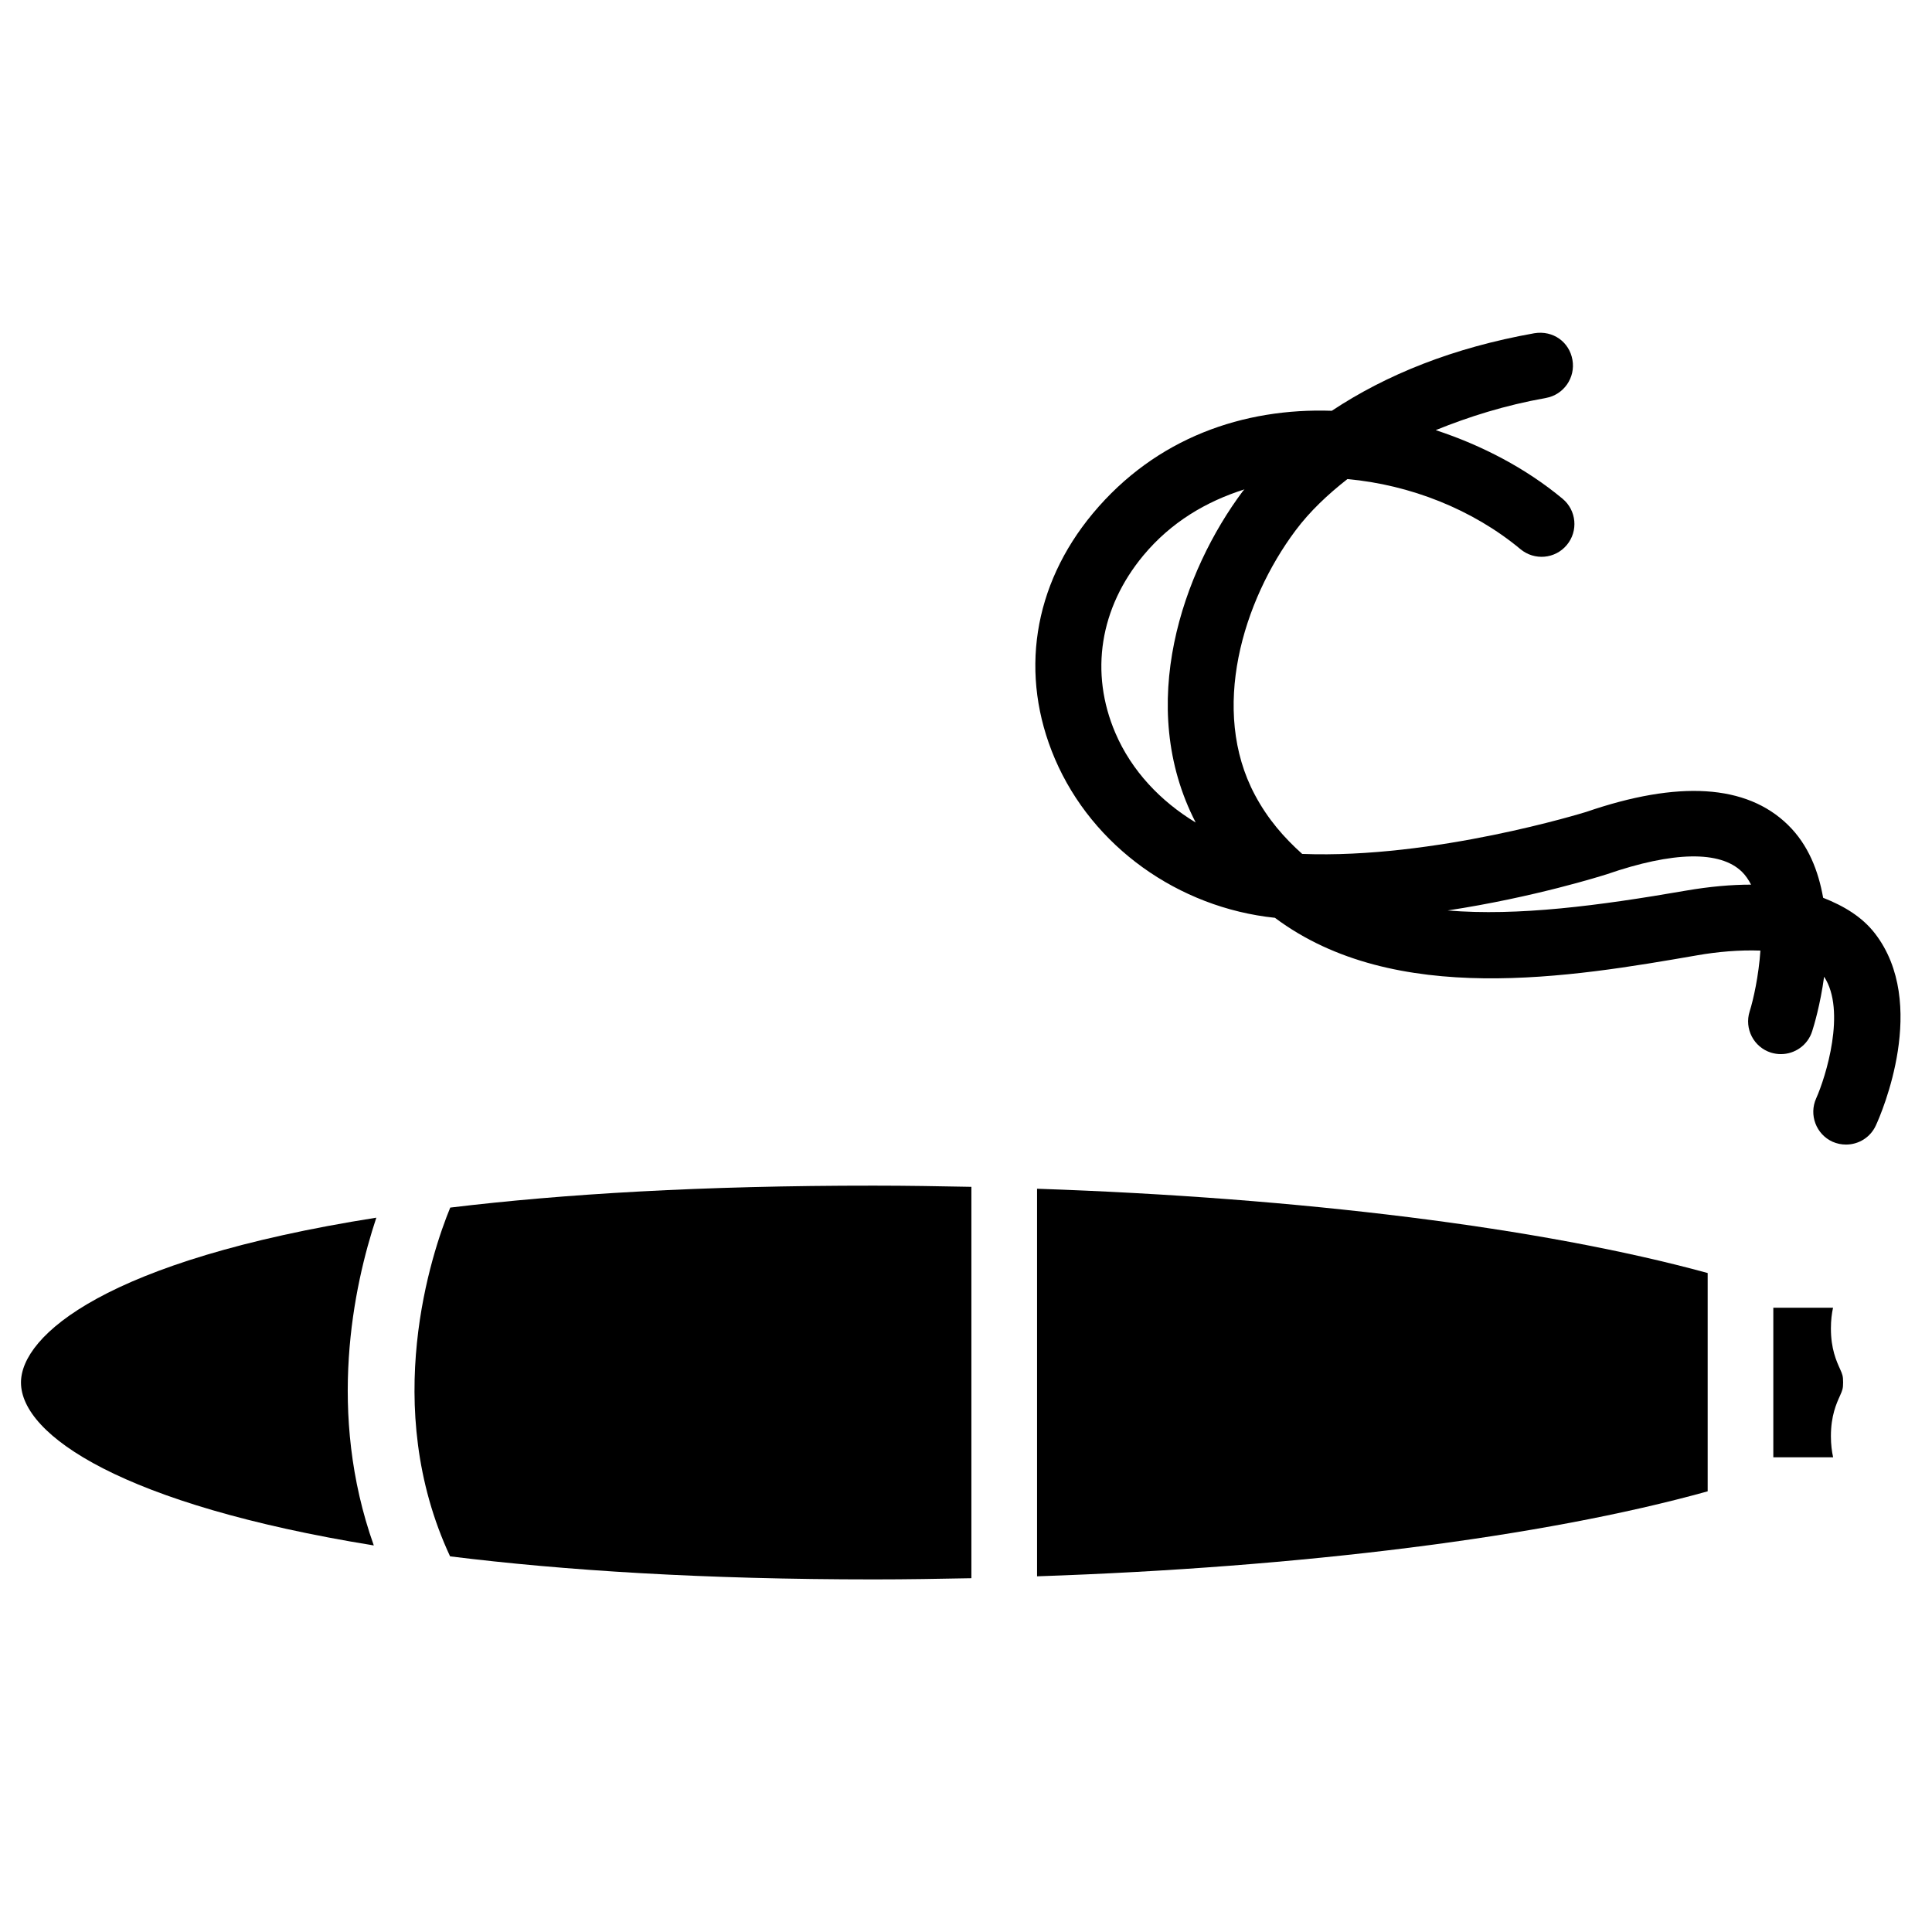 <?xml version="1.0" encoding="UTF-8"?>
<!-- Uploaded to: SVG Repo, www.svgrepo.com, Generator: SVG Repo Mixer Tools -->
<svg fill="#000000" width="800px" height="800px" version="1.1" viewBox="144 144 512 512" xmlns="http://www.w3.org/2000/svg">
 <g>
  <path d="m149.56 510.38c0 13.938 26.871 32.371 93.5 43.18-12.469-35.078-5.414-68.559 0.672-86.863-71.879 11.312-94.172 31.297-94.172 43.684z"/>
  <path d="m263.32 464.02c-4.953 12.027-18.559 52.691-0.043 92.43 30.332 3.758 67.301 6.109 112.29 6.109 8.691 0 17.277-0.148 25.863-0.316v-103.72c-8.566-0.168-17.172-0.316-25.863-0.316-45.508-0.02-82.395 2.207-112.24 5.816z"/>
  <path d="m629.21 496.06c0-2.164 0.23-3.988 0.566-5.5h-15.828v39.633h15.848c-0.336-1.531-0.586-3.379-0.586-5.582 0-5.457 1.469-8.648 2.414-10.746 0.629-1.426 0.82-1.848 0.82-3.547 0-1.68-0.188-2.098-0.82-3.527-0.945-2.102-2.414-5.293-2.414-10.73z"/>
  <path d="m418.83 561.74c69.988-2.371 133.99-10.348 177.72-22.523v-57.852c-44.062-12.07-108.05-19.965-177.72-22.336z"/>
  <path d="m640.86 391.35c-3.379-4.367-8.188-7.262-13.707-9.426-1.258-7.074-3.883-14-9.34-19.332-11-10.746-29.031-11.82-53.465-3.422-0.441 0.125-40.199 12.492-75.258 11.125-4.723-4.242-9.07-9.133-12.531-15.641-11.965-22.461-3.211-51.367 10.77-70.07 3.801-5.082 8.523-9.531 13.75-13.625 16.625 1.512 33.188 8.02 45.887 18.598 3.695 3.043 9.172 2.582 12.258-1.133 3.086-3.695 2.562-9.195-1.133-12.258-9.719-8.082-21.328-14.129-33.609-18.18 8.773-3.547 18.262-6.57 29.199-8.523 4.723-0.84 7.871-5.375 7.031-10.098-0.82-4.723-5.121-7.871-10.098-7.055-21.559 3.84-39.191 10.957-53.676 20.551-23.32-0.797-46.559 7.094-63.312 27.184-15.91 19.102-19.566 42.824-10.055 65.074 9.949 23.219 32.664 39.422 58.297 42.109 31.762 23.742 78.617 15.703 111.95 9.93 5.246-0.922 11.168-1.449 16.711-1.238-0.461 6.656-1.848 12.953-2.856 16.121-1.449 4.598 1.09 9.469 5.648 10.914 0.902 0.273 1.762 0.398 2.625 0.398 3.695 0 7.117-2.352 8.293-6.047 0.461-1.426 2.164-7.055 3.168-14.465 5.918 8.984 0.441 26.574-2.098 32.223-1.973 4.367-0.02 9.531 4.324 11.504 1.176 0.523 2.394 0.754 3.59 0.754 3.316 0 6.465-1.891 7.914-5.102 1.504-3.242 14.059-32.336-0.277-50.871zm-201.27-53.09c-6.863-16.016-4.137-33.168 7.43-47.086 7.348-8.816 16.668-14.297 26.785-17.488-0.125 0.168-0.293 0.273-0.418 0.441-15.891 21.223-28.527 56.848-12.512 87.852-9.301-5.625-16.98-13.684-21.285-23.719zm151.27 41.754c-23.113 4.008-44.609 6.824-63.227 5.269 22.902-3.484 40.891-9.195 42.172-9.594 17.633-6.086 30.062-6.297 35.832-0.652 0.988 0.965 1.742 2.121 2.414 3.402-5.246 0-10.957 0.504-17.191 1.574z"/>
 </g>
</svg>